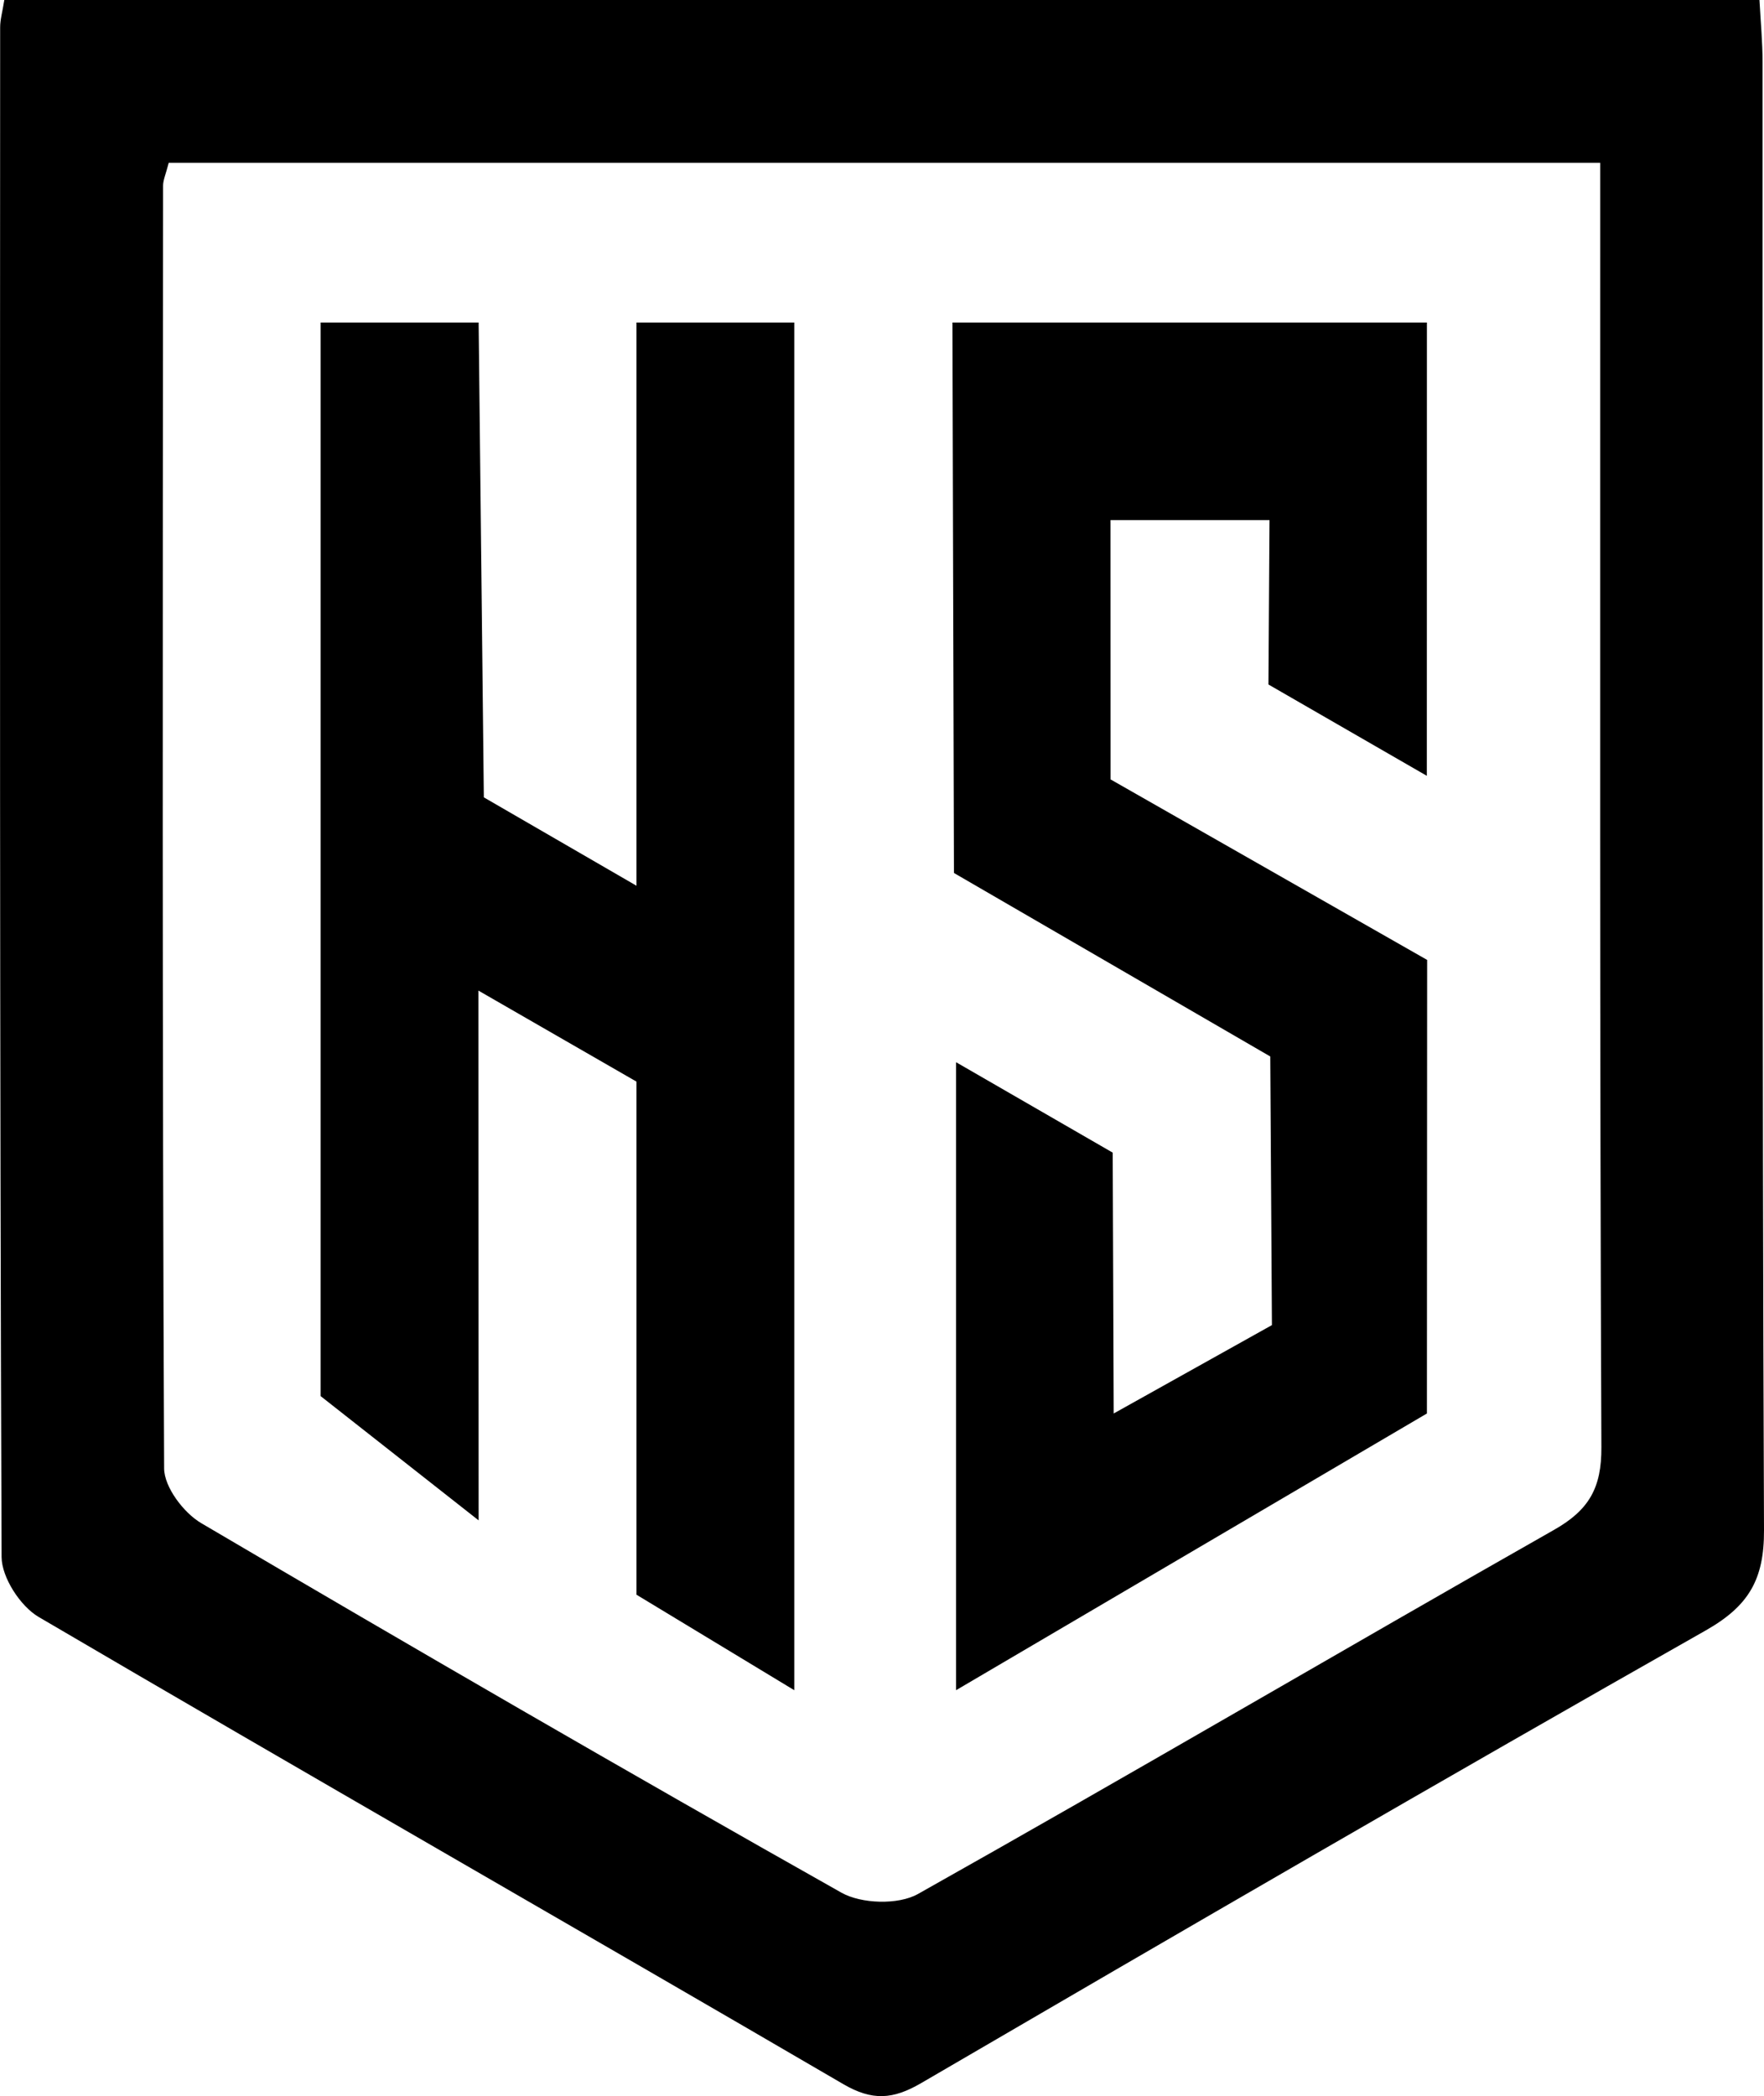 <svg xmlns="http://www.w3.org/2000/svg" data-name="Layer 2" viewBox="0 0 233.55 277.46"><g data-name="Layer 1"><path d="M42.45 42.69h20.92l.69 62.86 20.21 11.7V42.69h20.89v181.05L84.27 211.1v-67.92l-20.93-12.05.03 70.13-20.92-16.45V42.69z"/><path d="M.57 0h232.38c.16 2.98.41 5.6.41 8.23.03 64.78-.07 129.55.19 194.33.03 6.54-2.04 10.05-7.72 13.27-34.77 19.71-69.34 39.78-103.87 59.92-3.74 2.18-6.48 2.37-10.32.13-35.47-20.69-71.11-41.07-106.53-61.84-2.42-1.42-4.88-5.22-4.9-7.92C-.05 138.61 0 71.11.02 3.61.02 2.58.33 1.55.57 0zm21.77 21.54c-.38 1.51-.75 2.28-.75 3.05-.04 56.6-.12 113.19.14 169.79.01 2.47 2.58 5.87 4.9 7.24 28.12 16.54 56.35 32.9 84.77 48.92 2.64 1.49 7.53 1.64 10.13.18 28.2-15.85 56.1-32.24 84.23-48.21 4.62-2.62 6.29-5.55 6.26-10.92-.23-53.88-.15-107.75-.16-161.63v-8.41H22.34z"/><path d="M126.1 42.69h62.82l-.01 60.01-20.97-12.09.14-21.76h-21.06l.01 34.32 41.92 23.9-.03 60.04-62.34 36.63v-83.13l20.74 11.97.13 34.53 20.95-11.7-.22-35.56-41.88-24.29-.2-72.87z"/></g></svg>
